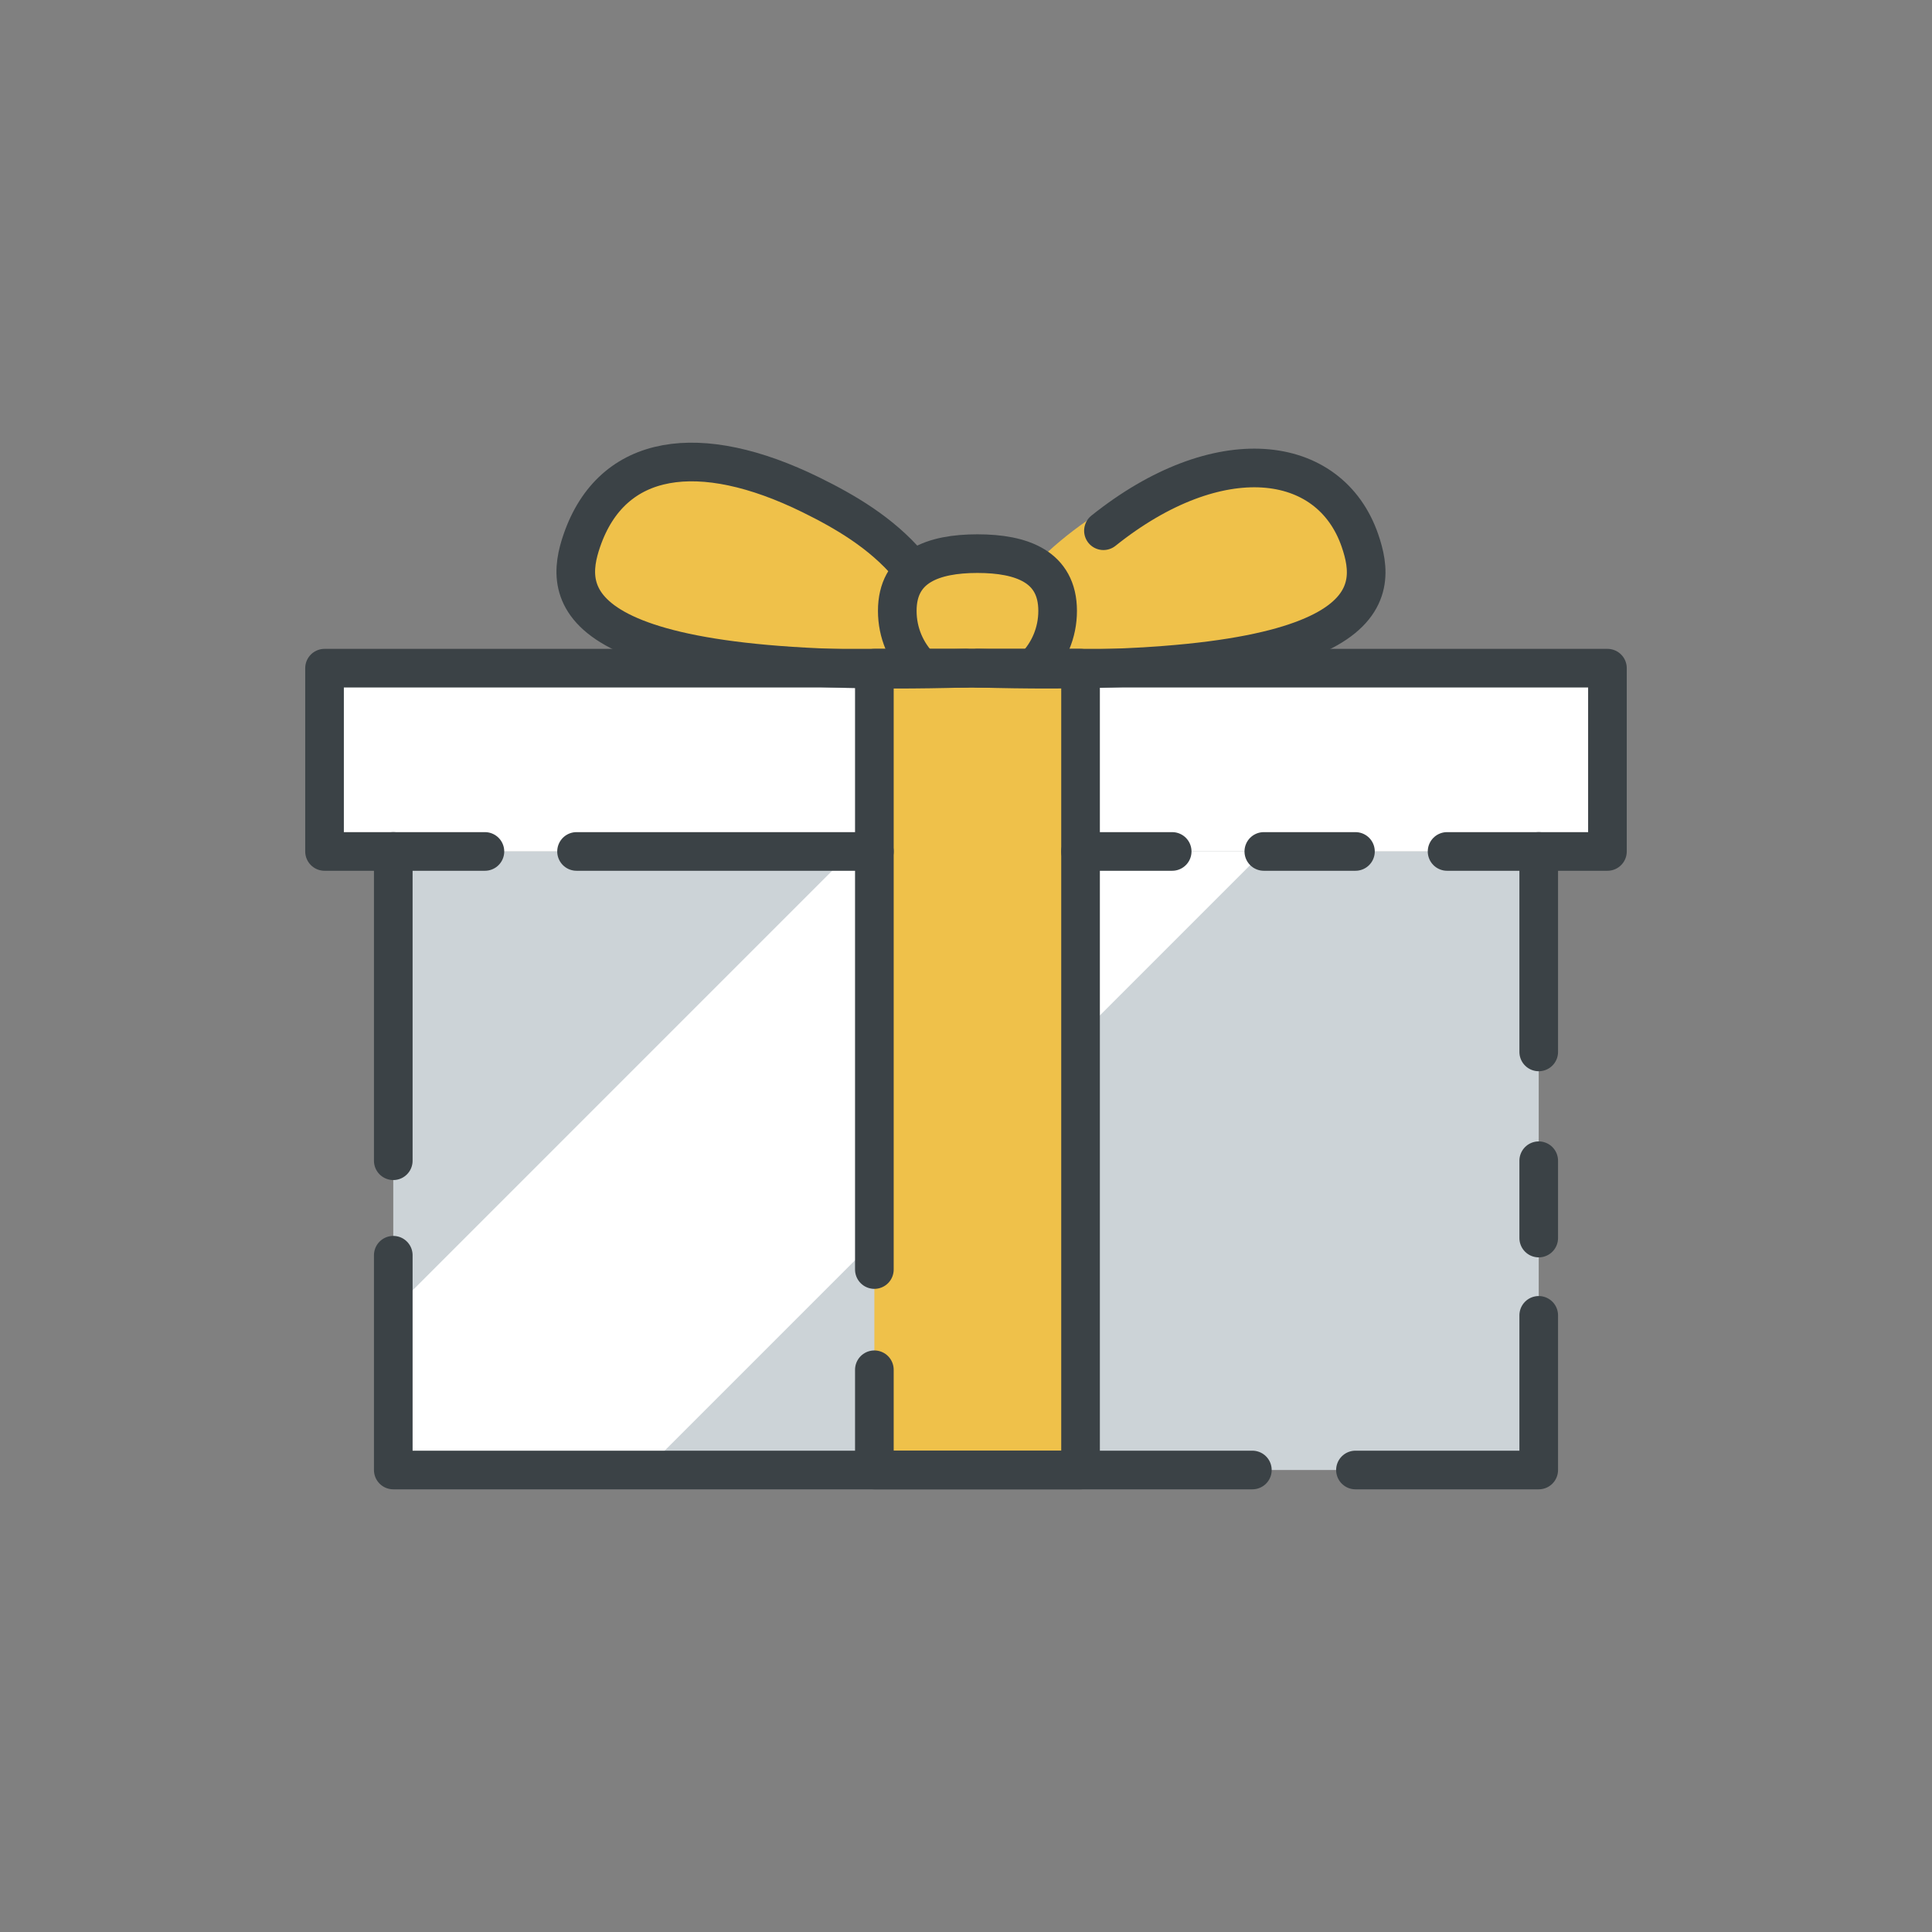 
<svg width="100" height="100" viewBox="0 0 100 100" fill="none" xmlns="http://www.w3.org/2000/svg">
<rect x="0" y="0" width="100" height="100" fill="#808080" stroke="none"/>
<path d="M79.644 44.071H20.356V76.087H79.644V44.071Z" fill="#CCD3D7"/>
<path d="M44.071 44.071L20.356 67.787V76.087H33.399L65.415 44.071H44.071Z" fill="white"/>
<path d="M83.201 34.585H16.798V44.071H83.201V34.585Z" fill="white"/>
<path d="M55.929 34.585H45.257V76.087H55.929V34.585Z" fill="#EFC14A"/>
<path d="M50 35.099C50.828 31.541 54.385 27.651 58.535 25.612C64.281 22.79 68.824 23.419 70.393 27.984C71.332 30.723 70.986 35.691 50 35.099Z" fill="#EFC14A"/>
<path d="M50.508 35.099C49.68 31.541 46.123 27.651 41.972 25.612C36.227 22.79 31.684 23.419 30.115 27.984C29.175 30.723 29.522 35.691 50.508 35.099Z" fill="#EFC14A"/>
<path d="M54.743 31.62C54.743 33.913 52.885 35.771 50.593 35.771C48.301 35.771 46.443 33.913 46.443 31.62C46.443 29.328 48.301 28.656 50.593 28.656C52.885 28.656 54.743 29.328 54.743 31.62Z" fill="#EFC14A"/>
<path d="M20.356 44.071V60.079M79.644 44.071V54.447M20.356 64.971V76.087H50H64.822M70.158 76.087H79.644V68.083M79.644 60.079V64.081" stroke="#3B4246" stroke-width="2" stroke-miterlimit="10" stroke-linecap="round" stroke-linejoin="round"/>
<path d="M45.257 44.071H29.842M25.099 44.071H16.798V34.585H20.948H25.099H33.399H50H83.201V44.071H74.901M70.158 44.071H65.415M55.929 44.071H60.672" stroke="#3B4246" stroke-width="2" stroke-miterlimit="10" stroke-linecap="round" stroke-linejoin="round"/>
<path d="M45.257 65.711V55.336V34.585H55.929V76.087H45.257V70.899" stroke="#3B4246" stroke-width="2" stroke-miterlimit="10" stroke-linecap="round" stroke-linejoin="round"/>
<path d="M50.593 34.585C71.579 35.178 71.332 30.723 70.393 27.984C68.824 23.419 63.043 22.727 57.114 27.47" stroke="#3B4246" stroke-width="2" stroke-miterlimit="10" stroke-linecap="round" stroke-linejoin="round"/>
<path d="M50 34.585C29.014 35.178 29.175 30.723 30.115 27.984C31.684 23.419 36.227 22.79 41.972 25.612C43.731 26.476 45.618 27.575 47.035 29.249" stroke="#3B4246" stroke-width="2" stroke-miterlimit="10" stroke-linecap="round" stroke-linejoin="round"/>
<path d="M47.628 34.525C46.895 33.776 46.443 32.751 46.443 31.62C46.443 29.328 48.301 28.656 50.593 28.656C52.885 28.656 54.743 29.328 54.743 31.62C54.743 32.751 54.291 33.776 53.557 34.525" stroke="#3B4246" stroke-width="2" stroke-linecap="round" stroke-linejoin="round"/>
</svg>
